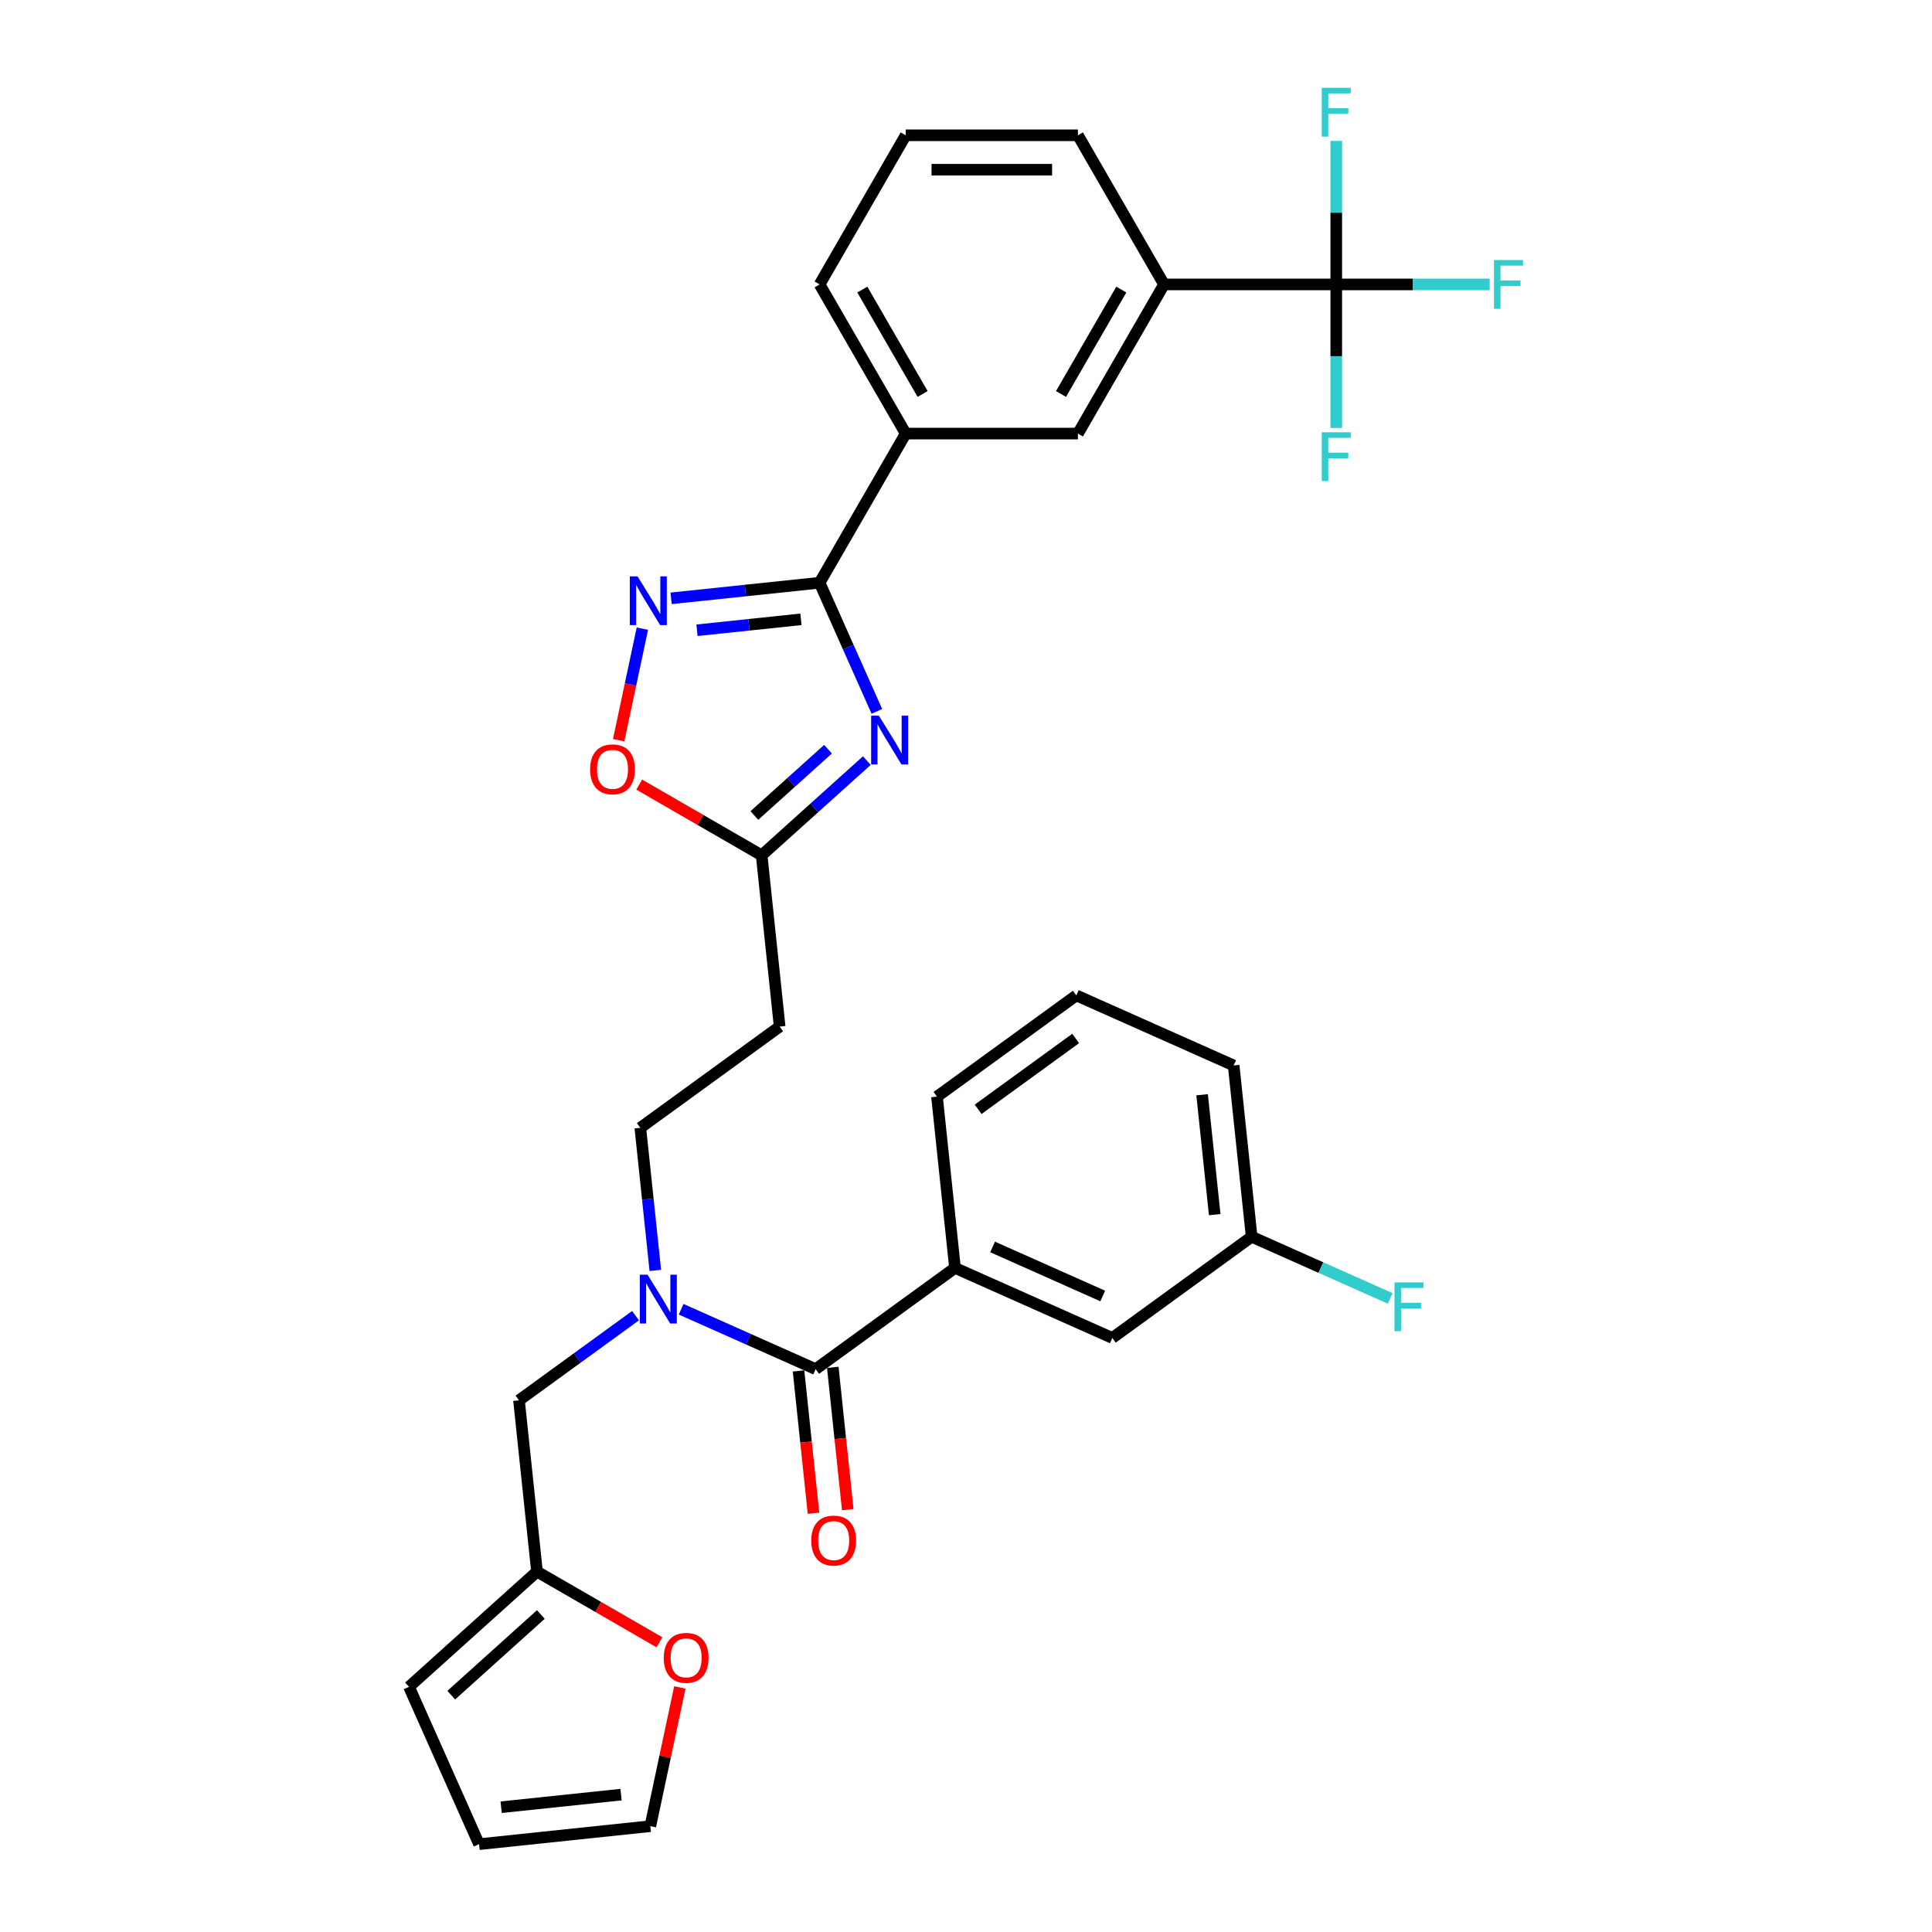 <?xml version='1.0' encoding='iso-8859-1'?>
<svg version='1.1' baseProfile='full'
              xmlns='http://www.w3.org/2000/svg'
                      xmlns:rdkit='http://www.rdkit.org/xml'
                      xmlns:xlink='http://www.w3.org/1999/xlink'
                  xml:space='preserve'
width='1000px' height='1000px' viewBox='0 0 1000 1000'>
<!-- END OF HEADER -->
<rect style='opacity:1.0;fill:#FFFFFF;stroke:none' width='1000' height='1000' x='0' y='0'> </rect>
<path class='bond-0' d='M 339.188,657.559 L 335.31,620.657' style='fill:none;fill-rule:evenodd;stroke:#0000FF;stroke-width:6px;stroke-linecap:butt;stroke-linejoin:miter;stroke-opacity:1' />
<path class='bond-0' d='M 335.31,620.657 L 331.431,583.755' style='fill:none;fill-rule:evenodd;stroke:#000000;stroke-width:6px;stroke-linecap:butt;stroke-linejoin:miter;stroke-opacity:1' />
<path class='bond-1' d='M 328.947,680.985 L 298.789,702.896' style='fill:none;fill-rule:evenodd;stroke:#0000FF;stroke-width:6px;stroke-linecap:butt;stroke-linejoin:miter;stroke-opacity:1' />
<path class='bond-1' d='M 298.789,702.896 L 268.631,724.807' style='fill:none;fill-rule:evenodd;stroke:#000000;stroke-width:6px;stroke-linecap:butt;stroke-linejoin:miter;stroke-opacity:1' />
<path class='bond-2' d='M 352.552,677.665 L 387.369,693.166' style='fill:none;fill-rule:evenodd;stroke:#0000FF;stroke-width:6px;stroke-linecap:butt;stroke-linejoin:miter;stroke-opacity:1' />
<path class='bond-2' d='M 387.369,693.166 L 422.185,708.668' style='fill:none;fill-rule:evenodd;stroke:#000000;stroke-width:6px;stroke-linecap:butt;stroke-linejoin:miter;stroke-opacity:1' />
<path class='bond-3' d='M 424.22,301.62 L 439.042,334.912' style='fill:none;fill-rule:evenodd;stroke:#000000;stroke-width:6px;stroke-linecap:butt;stroke-linejoin:miter;stroke-opacity:1' />
<path class='bond-3' d='M 439.042,334.912 L 453.865,368.205' style='fill:none;fill-rule:evenodd;stroke:#0000FF;stroke-width:6px;stroke-linecap:butt;stroke-linejoin:miter;stroke-opacity:1' />
<path class='bond-4' d='M 424.22,301.62 L 385.794,305.659' style='fill:none;fill-rule:evenodd;stroke:#000000;stroke-width:6px;stroke-linecap:butt;stroke-linejoin:miter;stroke-opacity:1' />
<path class='bond-4' d='M 385.794,305.659 L 347.368,309.697' style='fill:none;fill-rule:evenodd;stroke:#0000FF;stroke-width:6px;stroke-linecap:butt;stroke-linejoin:miter;stroke-opacity:1' />
<path class='bond-4' d='M 414.556,320.562 L 387.657,323.39' style='fill:none;fill-rule:evenodd;stroke:#000000;stroke-width:6px;stroke-linecap:butt;stroke-linejoin:miter;stroke-opacity:1' />
<path class='bond-4' d='M 387.657,323.39 L 360.759,326.217' style='fill:none;fill-rule:evenodd;stroke:#0000FF;stroke-width:6px;stroke-linecap:butt;stroke-linejoin:miter;stroke-opacity:1' />
<path class='bond-5' d='M 424.22,301.62 L 468.791,224.42' style='fill:none;fill-rule:evenodd;stroke:#000000;stroke-width:6px;stroke-linecap:butt;stroke-linejoin:miter;stroke-opacity:1' />
<path class='bond-6' d='M 448.675,393.683 L 421.453,418.194' style='fill:none;fill-rule:evenodd;stroke:#0000FF;stroke-width:6px;stroke-linecap:butt;stroke-linejoin:miter;stroke-opacity:1' />
<path class='bond-6' d='M 421.453,418.194 L 394.231,442.704' style='fill:none;fill-rule:evenodd;stroke:#000000;stroke-width:6px;stroke-linecap:butt;stroke-linejoin:miter;stroke-opacity:1' />
<path class='bond-6' d='M 428.579,387.787 L 409.524,404.944' style='fill:none;fill-rule:evenodd;stroke:#0000FF;stroke-width:6px;stroke-linecap:butt;stroke-linejoin:miter;stroke-opacity:1' />
<path class='bond-6' d='M 409.524,404.944 L 390.468,422.102' style='fill:none;fill-rule:evenodd;stroke:#000000;stroke-width:6px;stroke-linecap:butt;stroke-linejoin:miter;stroke-opacity:1' />
<path class='bond-7' d='M 394.231,442.704 L 362.54,424.407' style='fill:none;fill-rule:evenodd;stroke:#000000;stroke-width:6px;stroke-linecap:butt;stroke-linejoin:miter;stroke-opacity:1' />
<path class='bond-7' d='M 362.54,424.407 L 330.849,406.11' style='fill:none;fill-rule:evenodd;stroke:#FF0000;stroke-width:6px;stroke-linecap:butt;stroke-linejoin:miter;stroke-opacity:1' />
<path class='bond-8' d='M 394.231,442.704 L 403.549,531.359' style='fill:none;fill-rule:evenodd;stroke:#000000;stroke-width:6px;stroke-linecap:butt;stroke-linejoin:miter;stroke-opacity:1' />
<path class='bond-9' d='M 320.218,383.139 L 326.354,354.272' style='fill:none;fill-rule:evenodd;stroke:#FF0000;stroke-width:6px;stroke-linecap:butt;stroke-linejoin:miter;stroke-opacity:1' />
<path class='bond-9' d='M 326.354,354.272 L 332.49,325.406' style='fill:none;fill-rule:evenodd;stroke:#0000FF;stroke-width:6px;stroke-linecap:butt;stroke-linejoin:miter;stroke-opacity:1' />
<path class='bond-10' d='M 691.648,147.22 L 602.505,147.22' style='fill:none;fill-rule:evenodd;stroke:#000000;stroke-width:6px;stroke-linecap:butt;stroke-linejoin:miter;stroke-opacity:1' />
<path class='bond-11' d='M 691.648,147.22 L 731.352,147.22' style='fill:none;fill-rule:evenodd;stroke:#000000;stroke-width:6px;stroke-linecap:butt;stroke-linejoin:miter;stroke-opacity:1' />
<path class='bond-11' d='M 731.352,147.22 L 771.057,147.22' style='fill:none;fill-rule:evenodd;stroke:#33CCCC;stroke-width:6px;stroke-linecap:butt;stroke-linejoin:miter;stroke-opacity:1' />
<path class='bond-12' d='M 691.648,147.22 L 691.648,184.366' style='fill:none;fill-rule:evenodd;stroke:#000000;stroke-width:6px;stroke-linecap:butt;stroke-linejoin:miter;stroke-opacity:1' />
<path class='bond-12' d='M 691.648,184.366 L 691.648,221.512' style='fill:none;fill-rule:evenodd;stroke:#33CCCC;stroke-width:6px;stroke-linecap:butt;stroke-linejoin:miter;stroke-opacity:1' />
<path class='bond-13' d='M 691.648,147.22 L 691.648,110.074' style='fill:none;fill-rule:evenodd;stroke:#000000;stroke-width:6px;stroke-linecap:butt;stroke-linejoin:miter;stroke-opacity:1' />
<path class='bond-13' d='M 691.648,110.074 L 691.648,72.928' style='fill:none;fill-rule:evenodd;stroke:#33CCCC;stroke-width:6px;stroke-linecap:butt;stroke-linejoin:miter;stroke-opacity:1' />
<path class='bond-14' d='M 602.505,147.22 L 557.934,224.42' style='fill:none;fill-rule:evenodd;stroke:#000000;stroke-width:6px;stroke-linecap:butt;stroke-linejoin:miter;stroke-opacity:1' />
<path class='bond-14' d='M 580.38,149.886 L 549.18,203.926' style='fill:none;fill-rule:evenodd;stroke:#000000;stroke-width:6px;stroke-linecap:butt;stroke-linejoin:miter;stroke-opacity:1' />
<path class='bond-15' d='M 602.505,147.22 L 557.934,70.02' style='fill:none;fill-rule:evenodd;stroke:#000000;stroke-width:6px;stroke-linecap:butt;stroke-linejoin:miter;stroke-opacity:1' />
<path class='bond-16' d='M 557.934,224.42 L 468.791,224.42' style='fill:none;fill-rule:evenodd;stroke:#000000;stroke-width:6px;stroke-linecap:butt;stroke-linejoin:miter;stroke-opacity:1' />
<path class='bond-17' d='M 468.791,224.42 L 424.22,147.22' style='fill:none;fill-rule:evenodd;stroke:#000000;stroke-width:6px;stroke-linecap:butt;stroke-linejoin:miter;stroke-opacity:1' />
<path class='bond-17' d='M 477.545,203.926 L 446.345,149.886' style='fill:none;fill-rule:evenodd;stroke:#000000;stroke-width:6px;stroke-linecap:butt;stroke-linejoin:miter;stroke-opacity:1' />
<path class='bond-18' d='M 557.934,70.02 L 468.791,70.02' style='fill:none;fill-rule:evenodd;stroke:#000000;stroke-width:6px;stroke-linecap:butt;stroke-linejoin:miter;stroke-opacity:1' />
<path class='bond-18' d='M 544.563,87.849 L 482.163,87.849' style='fill:none;fill-rule:evenodd;stroke:#000000;stroke-width:6px;stroke-linecap:butt;stroke-linejoin:miter;stroke-opacity:1' />
<path class='bond-19' d='M 468.791,70.02 L 424.22,147.22' style='fill:none;fill-rule:evenodd;stroke:#000000;stroke-width:6px;stroke-linecap:butt;stroke-linejoin:miter;stroke-opacity:1' />
<path class='bond-20' d='M 277.949,813.461 L 268.631,724.807' style='fill:none;fill-rule:evenodd;stroke:#000000;stroke-width:6px;stroke-linecap:butt;stroke-linejoin:miter;stroke-opacity:1' />
<path class='bond-21' d='M 277.949,813.461 L 309.641,831.758' style='fill:none;fill-rule:evenodd;stroke:#000000;stroke-width:6px;stroke-linecap:butt;stroke-linejoin:miter;stroke-opacity:1' />
<path class='bond-21' d='M 309.641,831.758 L 341.332,850.055' style='fill:none;fill-rule:evenodd;stroke:#FF0000;stroke-width:6px;stroke-linecap:butt;stroke-linejoin:miter;stroke-opacity:1' />
<path class='bond-22' d='M 277.949,813.461 L 211.703,873.109' style='fill:none;fill-rule:evenodd;stroke:#000000;stroke-width:6px;stroke-linecap:butt;stroke-linejoin:miter;stroke-opacity:1' />
<path class='bond-22' d='M 279.942,835.658 L 233.57,877.411' style='fill:none;fill-rule:evenodd;stroke:#000000;stroke-width:6px;stroke-linecap:butt;stroke-linejoin:miter;stroke-opacity:1' />
<path class='bond-23' d='M 403.549,531.359 L 331.431,583.755' style='fill:none;fill-rule:evenodd;stroke:#000000;stroke-width:6px;stroke-linecap:butt;stroke-linejoin:miter;stroke-opacity:1' />
<path class='bond-24' d='M 351.879,873.419 L 344.247,909.323' style='fill:none;fill-rule:evenodd;stroke:#FF0000;stroke-width:6px;stroke-linecap:butt;stroke-linejoin:miter;stroke-opacity:1' />
<path class='bond-24' d='M 344.247,909.323 L 336.615,945.227' style='fill:none;fill-rule:evenodd;stroke:#000000;stroke-width:6px;stroke-linecap:butt;stroke-linejoin:miter;stroke-opacity:1' />
<path class='bond-25' d='M 211.703,873.109 L 247.961,954.545' style='fill:none;fill-rule:evenodd;stroke:#000000;stroke-width:6px;stroke-linecap:butt;stroke-linejoin:miter;stroke-opacity:1' />
<path class='bond-26' d='M 336.615,945.227 L 247.961,954.545' style='fill:none;fill-rule:evenodd;stroke:#000000;stroke-width:6px;stroke-linecap:butt;stroke-linejoin:miter;stroke-opacity:1' />
<path class='bond-26' d='M 321.454,928.894 L 259.395,935.417' style='fill:none;fill-rule:evenodd;stroke:#000000;stroke-width:6px;stroke-linecap:butt;stroke-linejoin:miter;stroke-opacity:1' />
<path class='bond-27' d='M 422.185,708.668 L 494.303,656.271' style='fill:none;fill-rule:evenodd;stroke:#000000;stroke-width:6px;stroke-linecap:butt;stroke-linejoin:miter;stroke-opacity:1' />
<path class='bond-28' d='M 413.32,709.599 L 417.191,746.43' style='fill:none;fill-rule:evenodd;stroke:#000000;stroke-width:6px;stroke-linecap:butt;stroke-linejoin:miter;stroke-opacity:1' />
<path class='bond-28' d='M 417.191,746.43 L 421.062,783.26' style='fill:none;fill-rule:evenodd;stroke:#FF0000;stroke-width:6px;stroke-linecap:butt;stroke-linejoin:miter;stroke-opacity:1' />
<path class='bond-28' d='M 431.051,707.736 L 434.922,744.566' style='fill:none;fill-rule:evenodd;stroke:#000000;stroke-width:6px;stroke-linecap:butt;stroke-linejoin:miter;stroke-opacity:1' />
<path class='bond-28' d='M 434.922,744.566 L 438.793,781.396' style='fill:none;fill-rule:evenodd;stroke:#FF0000;stroke-width:6px;stroke-linecap:butt;stroke-linejoin:miter;stroke-opacity:1' />
<path class='bond-29' d='M 494.303,656.271 L 575.739,692.528' style='fill:none;fill-rule:evenodd;stroke:#000000;stroke-width:6px;stroke-linecap:butt;stroke-linejoin:miter;stroke-opacity:1' />
<path class='bond-29' d='M 513.77,645.422 L 570.775,670.803' style='fill:none;fill-rule:evenodd;stroke:#000000;stroke-width:6px;stroke-linecap:butt;stroke-linejoin:miter;stroke-opacity:1' />
<path class='bond-30' d='M 494.303,656.271 L 484.985,567.616' style='fill:none;fill-rule:evenodd;stroke:#000000;stroke-width:6px;stroke-linecap:butt;stroke-linejoin:miter;stroke-opacity:1' />
<path class='bond-31' d='M 575.739,692.528 L 647.857,640.132' style='fill:none;fill-rule:evenodd;stroke:#000000;stroke-width:6px;stroke-linecap:butt;stroke-linejoin:miter;stroke-opacity:1' />
<path class='bond-32' d='M 647.857,640.132 L 683.708,656.093' style='fill:none;fill-rule:evenodd;stroke:#000000;stroke-width:6px;stroke-linecap:butt;stroke-linejoin:miter;stroke-opacity:1' />
<path class='bond-32' d='M 683.708,656.093 L 719.559,672.055' style='fill:none;fill-rule:evenodd;stroke:#33CCCC;stroke-width:6px;stroke-linecap:butt;stroke-linejoin:miter;stroke-opacity:1' />
<path class='bond-33' d='M 647.857,640.132 L 638.539,551.477' style='fill:none;fill-rule:evenodd;stroke:#000000;stroke-width:6px;stroke-linecap:butt;stroke-linejoin:miter;stroke-opacity:1' />
<path class='bond-33' d='M 628.729,628.697 L 622.206,566.639' style='fill:none;fill-rule:evenodd;stroke:#000000;stroke-width:6px;stroke-linecap:butt;stroke-linejoin:miter;stroke-opacity:1' />
<path class='bond-34' d='M 484.985,567.616 L 557.103,515.219' style='fill:none;fill-rule:evenodd;stroke:#000000;stroke-width:6px;stroke-linecap:butt;stroke-linejoin:miter;stroke-opacity:1' />
<path class='bond-34' d='M 506.282,574.18 L 556.765,537.503' style='fill:none;fill-rule:evenodd;stroke:#000000;stroke-width:6px;stroke-linecap:butt;stroke-linejoin:miter;stroke-opacity:1' />
<path class='bond-35' d='M 557.103,515.219 L 638.539,551.477' style='fill:none;fill-rule:evenodd;stroke:#000000;stroke-width:6px;stroke-linecap:butt;stroke-linejoin:miter;stroke-opacity:1' />
<path  class='atom-0' d='M 335.169 659.787
L 343.441 673.159
Q 344.261 674.478, 345.581 676.867
Q 346.9 679.256, 346.971 679.399
L 346.971 659.787
L 350.323 659.787
L 350.323 685.033
L 346.864 685.033
L 337.986 670.413
Q 336.952 668.702, 335.846 666.74
Q 334.777 664.779, 334.456 664.173
L 334.456 685.033
L 331.175 685.033
L 331.175 659.787
L 335.169 659.787
' fill='#0000FF'/>
<path  class='atom-2' d='M 454.897 370.433
L 463.17 383.805
Q 463.99 385.124, 465.309 387.513
Q 466.628 389.902, 466.7 390.045
L 466.7 370.433
L 470.051 370.433
L 470.051 395.679
L 466.593 395.679
L 457.714 381.059
Q 456.68 379.348, 455.575 377.386
Q 454.505 375.425, 454.184 374.819
L 454.184 395.679
L 450.903 395.679
L 450.903 370.433
L 454.897 370.433
' fill='#0000FF'/>
<path  class='atom-4' d='M 305.443 398.204
Q 305.443 392.142, 308.438 388.755
Q 311.433 385.367, 317.031 385.367
Q 322.63 385.367, 325.625 388.755
Q 328.62 392.142, 328.62 398.204
Q 328.62 404.337, 325.589 407.831
Q 322.558 411.29, 317.031 411.29
Q 311.469 411.29, 308.438 407.831
Q 305.443 404.373, 305.443 398.204
M 317.031 408.438
Q 320.882 408.438, 322.951 405.87
Q 325.054 403.267, 325.054 398.204
Q 325.054 393.248, 322.951 390.752
Q 320.882 388.22, 317.031 388.22
Q 313.18 388.22, 311.077 390.716
Q 309.009 393.212, 309.009 398.204
Q 309.009 403.303, 311.077 405.87
Q 313.18 408.438, 317.031 408.438
' fill='#FF0000'/>
<path  class='atom-5' d='M 329.985 298.315
L 338.257 311.687
Q 339.077 313.006, 340.397 315.395
Q 341.716 317.784, 341.787 317.927
L 341.787 298.315
L 345.139 298.315
L 345.139 323.56
L 341.68 323.56
L 332.802 308.941
Q 331.768 307.23, 330.662 305.268
Q 329.593 303.307, 329.272 302.701
L 329.272 323.56
L 325.991 323.56
L 325.991 298.315
L 329.985 298.315
' fill='#0000FF'/>
<path  class='atom-9' d='M 773.285 134.597
L 788.297 134.597
L 788.297 137.486
L 776.673 137.486
L 776.673 145.152
L 787.013 145.152
L 787.013 148.076
L 776.673 148.076
L 776.673 159.843
L 773.285 159.843
L 773.285 134.597
' fill='#33CCCC'/>
<path  class='atom-10' d='M 684.142 223.74
L 699.154 223.74
L 699.154 226.628
L 687.53 226.628
L 687.53 234.295
L 697.87 234.295
L 697.87 237.219
L 687.53 237.219
L 687.53 248.985
L 684.142 248.985
L 684.142 223.74
' fill='#33CCCC'/>
<path  class='atom-11' d='M 684.142 45.455
L 699.154 45.455
L 699.154 48.343
L 687.53 48.343
L 687.53 56.009
L 697.87 56.009
L 697.87 58.933
L 687.53 58.933
L 687.53 70.7
L 684.142 70.7
L 684.142 45.455
' fill='#33CCCC'/>
<path  class='atom-19' d='M 343.561 858.104
Q 343.561 852.042, 346.556 848.655
Q 349.551 845.267, 355.149 845.267
Q 360.747 845.267, 363.742 848.655
Q 366.738 852.042, 366.738 858.104
Q 366.738 864.237, 363.707 867.731
Q 360.676 871.19, 355.149 871.19
Q 349.587 871.19, 346.556 867.731
Q 343.561 864.273, 343.561 858.104
M 355.149 868.338
Q 359 868.338, 361.068 865.77
Q 363.172 863.167, 363.172 858.104
Q 363.172 853.148, 361.068 850.652
Q 359 848.12, 355.149 848.12
Q 351.298 848.12, 349.194 850.616
Q 347.126 853.112, 347.126 858.104
Q 347.126 863.203, 349.194 865.77
Q 351.298 868.338, 355.149 868.338
' fill='#FF0000'/>
<path  class='atom-27' d='M 419.915 797.393
Q 419.915 791.332, 422.91 787.944
Q 425.905 784.557, 431.503 784.557
Q 437.101 784.557, 440.097 787.944
Q 443.092 791.332, 443.092 797.393
Q 443.092 803.526, 440.061 807.021
Q 437.03 810.48, 431.503 810.48
Q 425.941 810.48, 422.91 807.021
Q 419.915 803.562, 419.915 797.393
M 431.503 807.627
Q 435.354 807.627, 437.422 805.06
Q 439.526 802.457, 439.526 797.393
Q 439.526 792.437, 437.422 789.941
Q 435.354 787.409, 431.503 787.409
Q 427.652 787.409, 425.548 789.905
Q 423.48 792.401, 423.48 797.393
Q 423.48 802.492, 425.548 805.06
Q 427.652 807.627, 431.503 807.627
' fill='#FF0000'/>
<path  class='atom-29' d='M 721.788 663.767
L 736.799 663.767
L 736.799 666.655
L 725.175 666.655
L 725.175 674.321
L 735.516 674.321
L 735.516 677.245
L 725.175 677.245
L 725.175 689.012
L 721.788 689.012
L 721.788 663.767
' fill='#33CCCC'/>
</svg>
